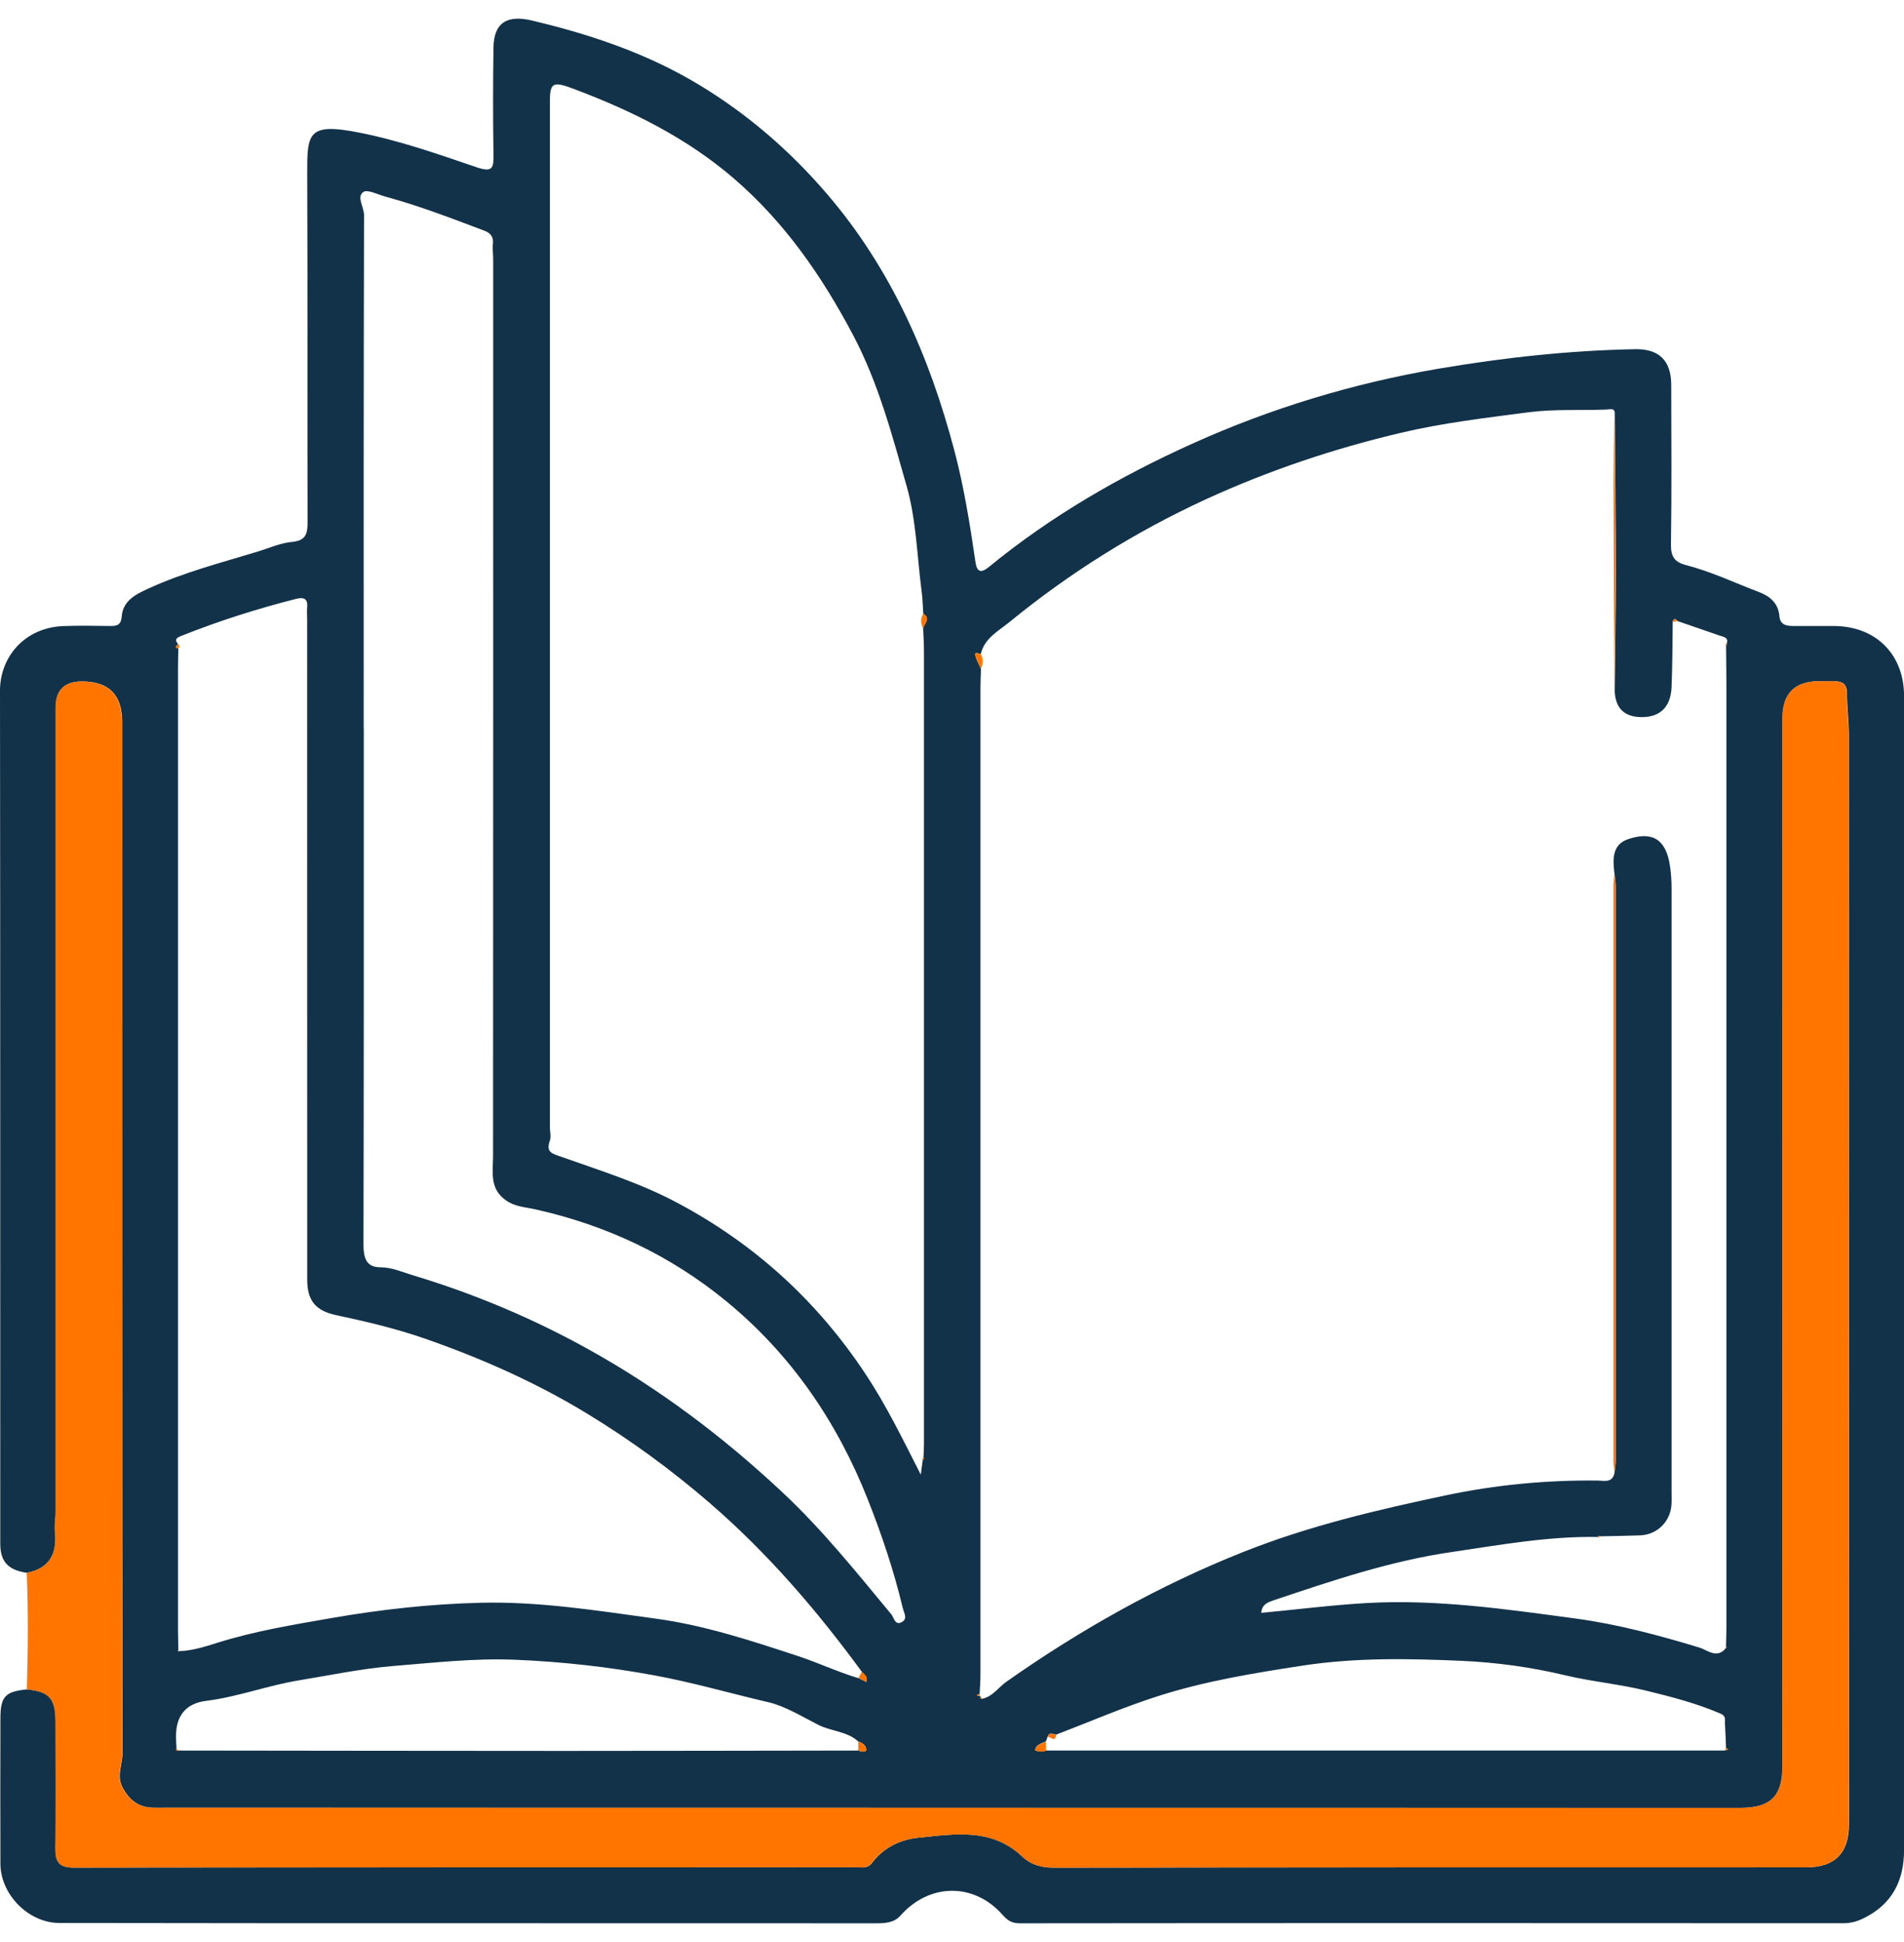 <svg width="51" height="52" viewBox="0 0 51 52" fill="none" xmlns="http://www.w3.org/2000/svg">
<g id="Capa_1" clip-path="url(#clip0_2357_51735)">
<path id="Vector" d="M0.717 42.114C0.216 42.04 0.007 41.815 0.007 41.329C0.005 33.716 0.009 26.105 0 18.491C0 17.603 0.647 16.804 1.701 16.764C2.123 16.748 2.545 16.757 2.967 16.762C3.143 16.764 3.242 16.724 3.259 16.517C3.289 16.084 3.635 15.915 3.967 15.763C4.909 15.328 5.914 15.071 6.901 14.77C7.206 14.678 7.506 14.54 7.818 14.511C8.186 14.478 8.24 14.299 8.238 13.987C8.231 10.882 8.242 7.777 8.229 4.671C8.226 3.573 8.235 3.277 9.609 3.548C10.689 3.76 11.723 4.122 12.758 4.476C13.201 4.628 13.225 4.496 13.218 4.129C13.203 3.18 13.205 2.23 13.218 1.28C13.225 0.606 13.584 0.392 14.245 0.549C15.826 0.923 17.353 1.438 18.744 2.282C20.036 3.065 21.164 4.041 22.153 5.195C23.874 7.2 24.899 9.551 25.562 12.06C25.82 13.032 25.981 14.043 26.128 15.046C26.178 15.395 26.341 15.301 26.501 15.171C28.155 13.816 29.993 12.758 31.928 11.884C34.036 10.932 36.241 10.264 38.534 9.872C40.28 9.575 42.028 9.384 43.796 9.35C44.439 9.337 44.763 9.658 44.765 10.3C44.769 11.732 44.778 13.164 44.758 14.596C44.754 14.911 44.87 15.056 45.153 15.129C45.832 15.303 46.464 15.606 47.118 15.854C47.41 15.964 47.633 16.153 47.662 16.492C47.683 16.744 47.859 16.76 48.049 16.762C48.411 16.762 48.772 16.76 49.134 16.762C50.25 16.771 51.002 17.523 51.002 18.642C51.002 25.621 51.002 32.601 51.002 39.58C51.002 42.897 51.002 46.213 51.002 49.53C51.002 50.353 50.687 50.987 49.92 51.363C49.743 51.45 49.571 51.497 49.373 51.497C42.021 51.493 34.668 51.491 27.316 51.499C27.099 51.499 26.988 51.422 26.85 51.268C26.082 50.402 24.892 50.422 24.122 51.29C23.938 51.499 23.68 51.5 23.421 51.499C19.942 51.495 16.46 51.499 12.98 51.497C9.184 51.497 5.387 51.497 1.59 51.49C0.763 51.49 0.014 50.726 0.011 49.907C0.007 48.611 0.007 47.315 0.011 46.017C0.011 45.426 0.141 45.29 0.726 45.236C1.308 45.29 1.485 45.473 1.489 46.059C1.496 47.204 1.5 48.35 1.487 49.496C1.484 49.849 1.58 50.007 1.969 50.007C8.961 49.998 15.953 50.001 22.943 49.998C23.086 49.998 23.24 50.038 23.354 49.885C23.664 49.472 24.115 49.256 24.597 49.207C25.561 49.111 26.557 48.932 27.376 49.704C27.613 49.929 27.89 50.009 28.231 50.009C34.951 49.998 41.671 50.001 48.392 49.999C49.146 49.999 49.524 49.618 49.524 48.854C49.524 39.129 49.524 29.406 49.522 19.68C49.522 19.305 49.471 18.932 49.471 18.557C49.471 18.308 49.341 18.245 49.134 18.241C48.998 18.239 48.862 18.241 48.727 18.241C48.073 18.241 47.747 18.57 47.747 19.229C47.747 28.592 47.747 37.954 47.745 47.317C47.745 48.091 47.421 48.408 46.631 48.408C32.573 48.408 18.514 48.406 4.456 48.404C4.335 48.404 4.215 48.408 4.094 48.404C3.715 48.39 3.469 48.21 3.284 47.866C3.114 47.547 3.279 47.259 3.279 46.96C3.27 37.748 3.271 28.537 3.271 19.325C3.271 18.605 2.913 18.245 2.195 18.247C1.727 18.247 1.493 18.479 1.493 18.945C1.493 26.121 1.493 33.297 1.493 40.474C1.493 40.653 1.456 40.836 1.474 41.014C1.536 41.599 1.335 41.993 0.725 42.114H0.717ZM26.273 45.441C26.273 45.441 26.254 45.453 26.247 45.459C26.26 45.47 26.274 45.48 26.287 45.49C26.584 45.442 26.736 45.185 26.959 45.029C28.943 43.635 31.037 42.457 33.297 41.558C35.056 40.858 36.887 40.428 38.722 40.041C40.047 39.76 41.416 39.629 42.785 39.644C42.963 39.645 43.197 39.72 43.247 39.428C43.258 39.325 43.278 39.221 43.278 39.118C43.278 33.984 43.278 28.851 43.278 23.717C43.278 23.614 43.258 23.511 43.247 23.409C43.2 23.027 43.167 22.615 43.617 22.467C44.282 22.245 44.631 22.494 44.733 23.195C44.76 23.386 44.774 23.58 44.774 23.772C44.776 29.161 44.774 34.55 44.774 39.939C44.774 40.059 44.78 40.18 44.771 40.3C44.736 40.753 44.381 41.096 43.928 41.112C43.568 41.125 43.207 41.13 42.847 41.137L42.818 41.121L42.807 41.155C41.481 41.13 40.181 41.367 38.88 41.558C37.246 41.797 35.677 42.325 34.116 42.85C33.98 42.896 33.799 42.952 33.783 43.187C34.734 43.097 35.674 42.977 36.617 42.923C38.499 42.818 40.356 43.09 42.215 43.34C43.349 43.494 44.439 43.789 45.53 44.119C45.72 44.177 45.999 44.431 46.229 44.128L46.258 44.114L46.232 44.103C46.236 43.922 46.243 43.742 46.243 43.561C46.243 35.159 46.243 26.757 46.243 18.355C46.243 17.995 46.236 17.632 46.234 17.271L46.26 17.266L46.249 17.237C46.31 17.065 46.169 17.056 46.069 17.021C45.689 16.889 45.309 16.758 44.928 16.628C44.877 16.555 44.836 16.557 44.805 16.642C44.796 17.228 44.798 17.813 44.774 18.397C44.752 18.928 44.47 19.202 43.979 19.202C43.519 19.202 43.276 18.974 43.251 18.519C43.262 17.469 43.282 16.419 43.282 15.37C43.282 13.943 43.264 12.519 43.253 11.092C43.262 10.909 43.13 10.963 43.033 10.967C42.332 10.994 41.633 10.949 40.929 11.041C39.791 11.19 38.659 11.322 37.534 11.587C35.724 12.013 33.977 12.6 32.294 13.372C30.406 14.241 28.651 15.339 27.041 16.655C26.753 16.891 26.372 17.085 26.273 17.507C26.218 17.522 26.082 17.411 26.137 17.589C26.169 17.697 26.229 17.799 26.276 17.904C26.271 18.085 26.262 18.265 26.262 18.446C26.262 27.247 26.262 36.049 26.262 44.85C26.262 45.029 26.247 45.21 26.238 45.39C26.229 45.381 26.215 45.363 26.209 45.364C26.166 45.377 26.166 45.397 26.209 45.413C26.216 45.415 26.231 45.399 26.24 45.39C26.242 45.415 26.255 45.432 26.278 45.439L26.273 45.441ZM28.021 46.873C34.074 46.873 40.128 46.873 46.182 46.873C46.196 46.873 46.211 46.867 46.227 46.865C46.249 46.858 46.27 46.849 46.292 46.842C46.272 46.829 46.252 46.816 46.232 46.802C46.223 46.577 46.218 46.352 46.203 46.128C46.198 46.037 46.236 45.95 46.086 45.885C45.441 45.607 44.763 45.433 44.088 45.268C43.376 45.094 42.635 45.027 41.928 44.859C41.005 44.638 40.068 44.511 39.141 44.471C37.728 44.409 36.311 44.382 34.891 44.599C33.578 44.801 32.272 45.013 31.009 45.419C30.087 45.714 29.196 46.1 28.291 46.447C28.209 46.439 28.109 46.365 28.062 46.503C28.048 46.543 28.033 46.581 28.019 46.621C27.917 46.693 27.753 46.686 27.725 46.869C27.825 46.894 27.923 46.92 28.024 46.869L28.021 46.873ZM22.992 46.633C22.69 46.354 22.268 46.363 21.916 46.184C21.481 45.961 21.023 45.682 20.585 45.58C19.569 45.344 18.565 45.051 17.533 44.861C16.29 44.632 15.049 44.493 13.794 44.442C12.701 44.397 11.617 44.522 10.528 44.61C9.673 44.681 8.84 44.857 7.999 44.995C7.166 45.131 6.369 45.437 5.527 45.542C4.974 45.611 4.711 45.943 4.715 46.501C4.715 46.606 4.722 46.711 4.728 46.816C4.717 46.864 4.721 46.896 4.782 46.873C8.231 46.876 11.68 46.883 15.129 46.883C17.75 46.883 20.369 46.876 22.99 46.873C23.068 46.905 23.2 46.925 23.204 46.855C23.209 46.755 23.108 46.666 22.994 46.633H22.992ZM22.996 44.933C23.065 44.968 23.135 45.002 23.204 45.036C23.257 44.906 23.155 44.841 23.084 44.763C21.884 43.124 20.567 41.592 19.023 40.256C17.991 39.363 16.893 38.562 15.732 37.855C14.359 37.019 12.895 36.37 11.374 35.841C10.598 35.571 9.805 35.386 9.006 35.215C8.456 35.099 8.229 34.827 8.229 34.265C8.229 28.372 8.229 22.479 8.227 16.586C8.227 16.481 8.218 16.374 8.227 16.269C8.253 16.028 8.135 15.984 7.932 16.035C6.883 16.302 5.854 16.628 4.849 17.03C4.71 17.087 4.677 17.128 4.768 17.244C4.759 17.286 4.632 17.335 4.777 17.364C4.773 17.545 4.768 17.725 4.768 17.906C4.768 26.487 4.768 35.068 4.768 43.65C4.768 43.831 4.775 44.01 4.778 44.192L4.753 44.201L4.778 44.213C5.139 44.204 5.478 44.096 5.818 43.989C6.811 43.677 7.834 43.507 8.86 43.329C10.193 43.097 11.526 42.948 12.874 42.916C14.45 42.877 16.002 43.128 17.558 43.34C18.871 43.519 20.108 43.927 21.356 44.337C21.909 44.518 22.434 44.768 22.992 44.935L22.996 44.933ZM24.735 39.035C24.74 38.915 24.749 38.794 24.749 38.674C24.749 31.599 24.749 24.526 24.749 17.451C24.749 17.241 24.735 17.03 24.727 16.82C24.762 16.691 24.936 16.564 24.731 16.434C24.717 16.233 24.713 16.03 24.686 15.83C24.563 14.888 24.543 13.916 24.284 13.012C23.894 11.645 23.53 10.262 22.858 8.986C22.019 7.398 21.023 5.953 19.645 4.769C18.377 3.682 16.922 2.967 15.386 2.387C14.774 2.155 14.721 2.212 14.73 2.822C14.73 2.853 14.73 2.882 14.73 2.913C14.73 12.002 14.73 21.091 14.73 30.181C14.73 30.303 14.765 30.433 14.729 30.54C14.614 30.865 14.797 30.89 15.047 30.979C16.096 31.351 17.156 31.679 18.152 32.212C20.221 33.316 21.882 34.831 23.175 36.778C23.738 37.624 24.179 38.534 24.664 39.486C24.688 39.308 24.702 39.194 24.718 39.08L24.755 39.065L24.735 39.036V39.035ZM9.744 19.517C9.744 24.116 9.747 28.715 9.736 33.312C9.736 33.673 9.8 33.934 10.193 33.934C10.502 33.934 10.771 34.061 11.05 34.144C12.682 34.635 14.248 35.29 15.741 36.118C17.647 37.173 19.373 38.474 20.958 39.959C22.027 40.958 22.941 42.1 23.874 43.225C23.948 43.314 23.97 43.532 24.151 43.436C24.322 43.347 24.215 43.197 24.18 43.051C23.943 42.062 23.622 41.103 23.247 40.155C22.423 38.072 21.192 36.272 19.467 34.853C17.964 33.615 16.23 32.799 14.317 32.377C14.069 32.322 13.808 32.313 13.571 32.154C13.102 31.84 13.207 31.392 13.207 30.948C13.212 22.942 13.21 14.937 13.21 6.93C13.21 6.794 13.187 6.656 13.203 6.524C13.227 6.341 13.124 6.234 12.988 6.183C12.111 5.851 11.236 5.513 10.329 5.266C10.124 5.212 9.84 5.061 9.729 5.143C9.546 5.277 9.753 5.547 9.751 5.766C9.738 10.349 9.742 14.933 9.742 19.515L9.744 19.517Z" fill="#123249"/>
<path id="Vector_2" d="M0.717 42.115C1.327 41.994 1.528 41.6 1.467 41.015C1.448 40.837 1.485 40.656 1.485 40.475C1.485 33.298 1.485 26.122 1.485 18.945C1.485 18.482 1.719 18.249 2.188 18.248C2.905 18.248 3.263 18.607 3.263 19.326C3.263 28.538 3.263 37.748 3.271 46.961C3.271 47.26 3.106 47.548 3.276 47.867C3.461 48.21 3.707 48.389 4.086 48.405C4.205 48.411 4.327 48.405 4.448 48.405C18.506 48.405 32.565 48.407 46.623 48.409C47.413 48.409 47.737 48.092 47.737 47.318C47.737 37.955 47.737 28.593 47.739 19.23C47.739 18.572 48.066 18.242 48.719 18.242C48.855 18.242 48.99 18.242 49.126 18.242C49.333 18.246 49.463 18.311 49.463 18.558C49.463 18.933 49.514 19.306 49.514 19.681C49.518 29.407 49.516 39.13 49.516 48.855C49.516 49.619 49.138 50.001 48.384 50.001C41.663 50.001 34.943 49.999 28.223 50.01C27.884 50.01 27.605 49.93 27.368 49.705C26.549 48.935 25.551 49.112 24.589 49.208C24.107 49.257 23.656 49.473 23.346 49.886C23.232 50.039 23.078 49.999 22.935 49.999C15.943 50.001 8.951 49.999 1.961 50.008C1.572 50.008 1.476 49.85 1.479 49.497C1.492 48.351 1.488 47.205 1.481 46.06C1.477 45.472 1.3 45.291 0.718 45.237C0.749 44.196 0.76 43.154 0.715 42.114L0.717 42.115Z" fill="#FF7500"/>
<path id="Vector_3" d="M43.244 39.429C43.235 39.326 43.217 39.22 43.217 39.117C43.217 33.985 43.217 28.854 43.217 23.722C43.217 23.619 43.233 23.514 43.242 23.41C43.253 23.514 43.275 23.617 43.275 23.72C43.275 28.854 43.275 33.987 43.275 39.121C43.275 39.224 43.255 39.327 43.244 39.431V39.429Z" fill="#FF7500"/>
<path id="Vector_4" d="M43.244 18.522C43.235 16.675 43.222 14.83 43.219 12.983C43.219 12.354 43.237 11.723 43.246 11.094C43.257 12.52 43.273 13.947 43.275 15.372C43.275 16.421 43.255 17.471 43.244 18.52V18.522Z" fill="#FF7500"/>
<path id="Vector_5" d="M26.267 17.511C26.341 17.643 26.337 17.774 26.27 17.906C26.223 17.801 26.164 17.7 26.131 17.591C26.078 17.413 26.214 17.524 26.267 17.509V17.511Z" fill="#FF7500"/>
<path id="Vector_6" d="M28.016 46.625C28.016 46.708 28.02 46.792 28.02 46.875C27.918 46.924 27.82 46.899 27.721 46.875C27.748 46.692 27.915 46.701 28.014 46.627L28.016 46.625Z" fill="#FF7500"/>
<path id="Vector_7" d="M24.724 16.822C24.664 16.691 24.648 16.562 24.73 16.434C24.933 16.566 24.76 16.693 24.724 16.822Z" fill="#FF7500"/>
<path id="Vector_8" d="M22.994 44.934C23.025 44.876 23.054 44.82 23.085 44.762C23.155 44.84 23.255 44.905 23.204 45.035C23.135 45.001 23.065 44.967 22.996 44.932L22.994 44.934Z" fill="#FF7500"/>
<path id="Vector_9" d="M22.986 46.872C22.986 46.792 22.988 46.713 22.99 46.633C23.106 46.665 23.206 46.754 23.2 46.854C23.197 46.925 23.064 46.903 22.986 46.872Z" fill="#FF7500"/>
<path id="Vector_10" d="M28.287 46.452C28.262 46.675 28.135 46.492 28.059 46.508C28.106 46.371 28.205 46.445 28.287 46.452Z" fill="#FF7500"/>
<path id="Vector_11" d="M4.769 17.246C4.825 17.282 4.811 17.324 4.778 17.366C4.633 17.337 4.76 17.286 4.769 17.246Z" fill="#FF7500"/>
<path id="Vector_12" d="M44.92 16.634C44.878 16.639 44.837 16.645 44.797 16.65C44.828 16.563 44.869 16.561 44.92 16.634Z" fill="#FF7500"/>
<path id="Vector_13" d="M46.228 17.273L46.215 17.248L46.243 17.238L46.252 17.268L46.228 17.273Z" fill="#FF7500"/>
<path id="Vector_14" d="M24.714 39.08L24.701 39.046L24.731 39.035L24.751 39.065L24.714 39.08Z" fill="#FF7500"/>
<path id="Vector_15" d="M42.841 41.142L42.832 41.173L42.799 41.162L42.812 41.125L42.841 41.142Z" fill="#FF7500"/>
<path id="Vector_16" d="M46.223 44.131L46.226 44.105L46.252 44.117L46.223 44.131Z" fill="#FF7500"/>
<path id="Vector_17" d="M4.78 44.195V44.215L4.754 44.203L4.78 44.195Z" fill="#FF7500"/>
<path id="Vector_18" d="M26.232 45.393C26.221 45.4 26.206 45.418 26.199 45.416C26.158 45.402 26.158 45.38 26.199 45.367C26.206 45.365 26.219 45.384 26.228 45.393H26.232Z" fill="#FF7500"/>
<path id="Vector_19" d="M26.271 45.441L26.302 45.459L26.286 45.492C26.271 45.481 26.259 45.47 26.246 45.459C26.255 45.454 26.264 45.447 26.271 45.441Z" fill="#FF7500"/>
<path id="Vector_20" d="M4.724 46.816C4.742 46.834 4.76 46.855 4.778 46.873C4.715 46.896 4.713 46.864 4.724 46.816Z" fill="#FF7500"/>
<path id="Vector_21" d="M46.226 46.868C46.21 46.846 46.212 46.825 46.23 46.805C46.25 46.817 46.27 46.83 46.291 46.845C46.27 46.852 46.248 46.861 46.226 46.868Z" fill="#FF7500"/>
</g>
<defs>
<clipPath id="clip0_2357_51735">
<rect width="51" height="51" fill="white" transform="translate(0 0.5)"/>
</clipPath>
</defs>
</svg>
